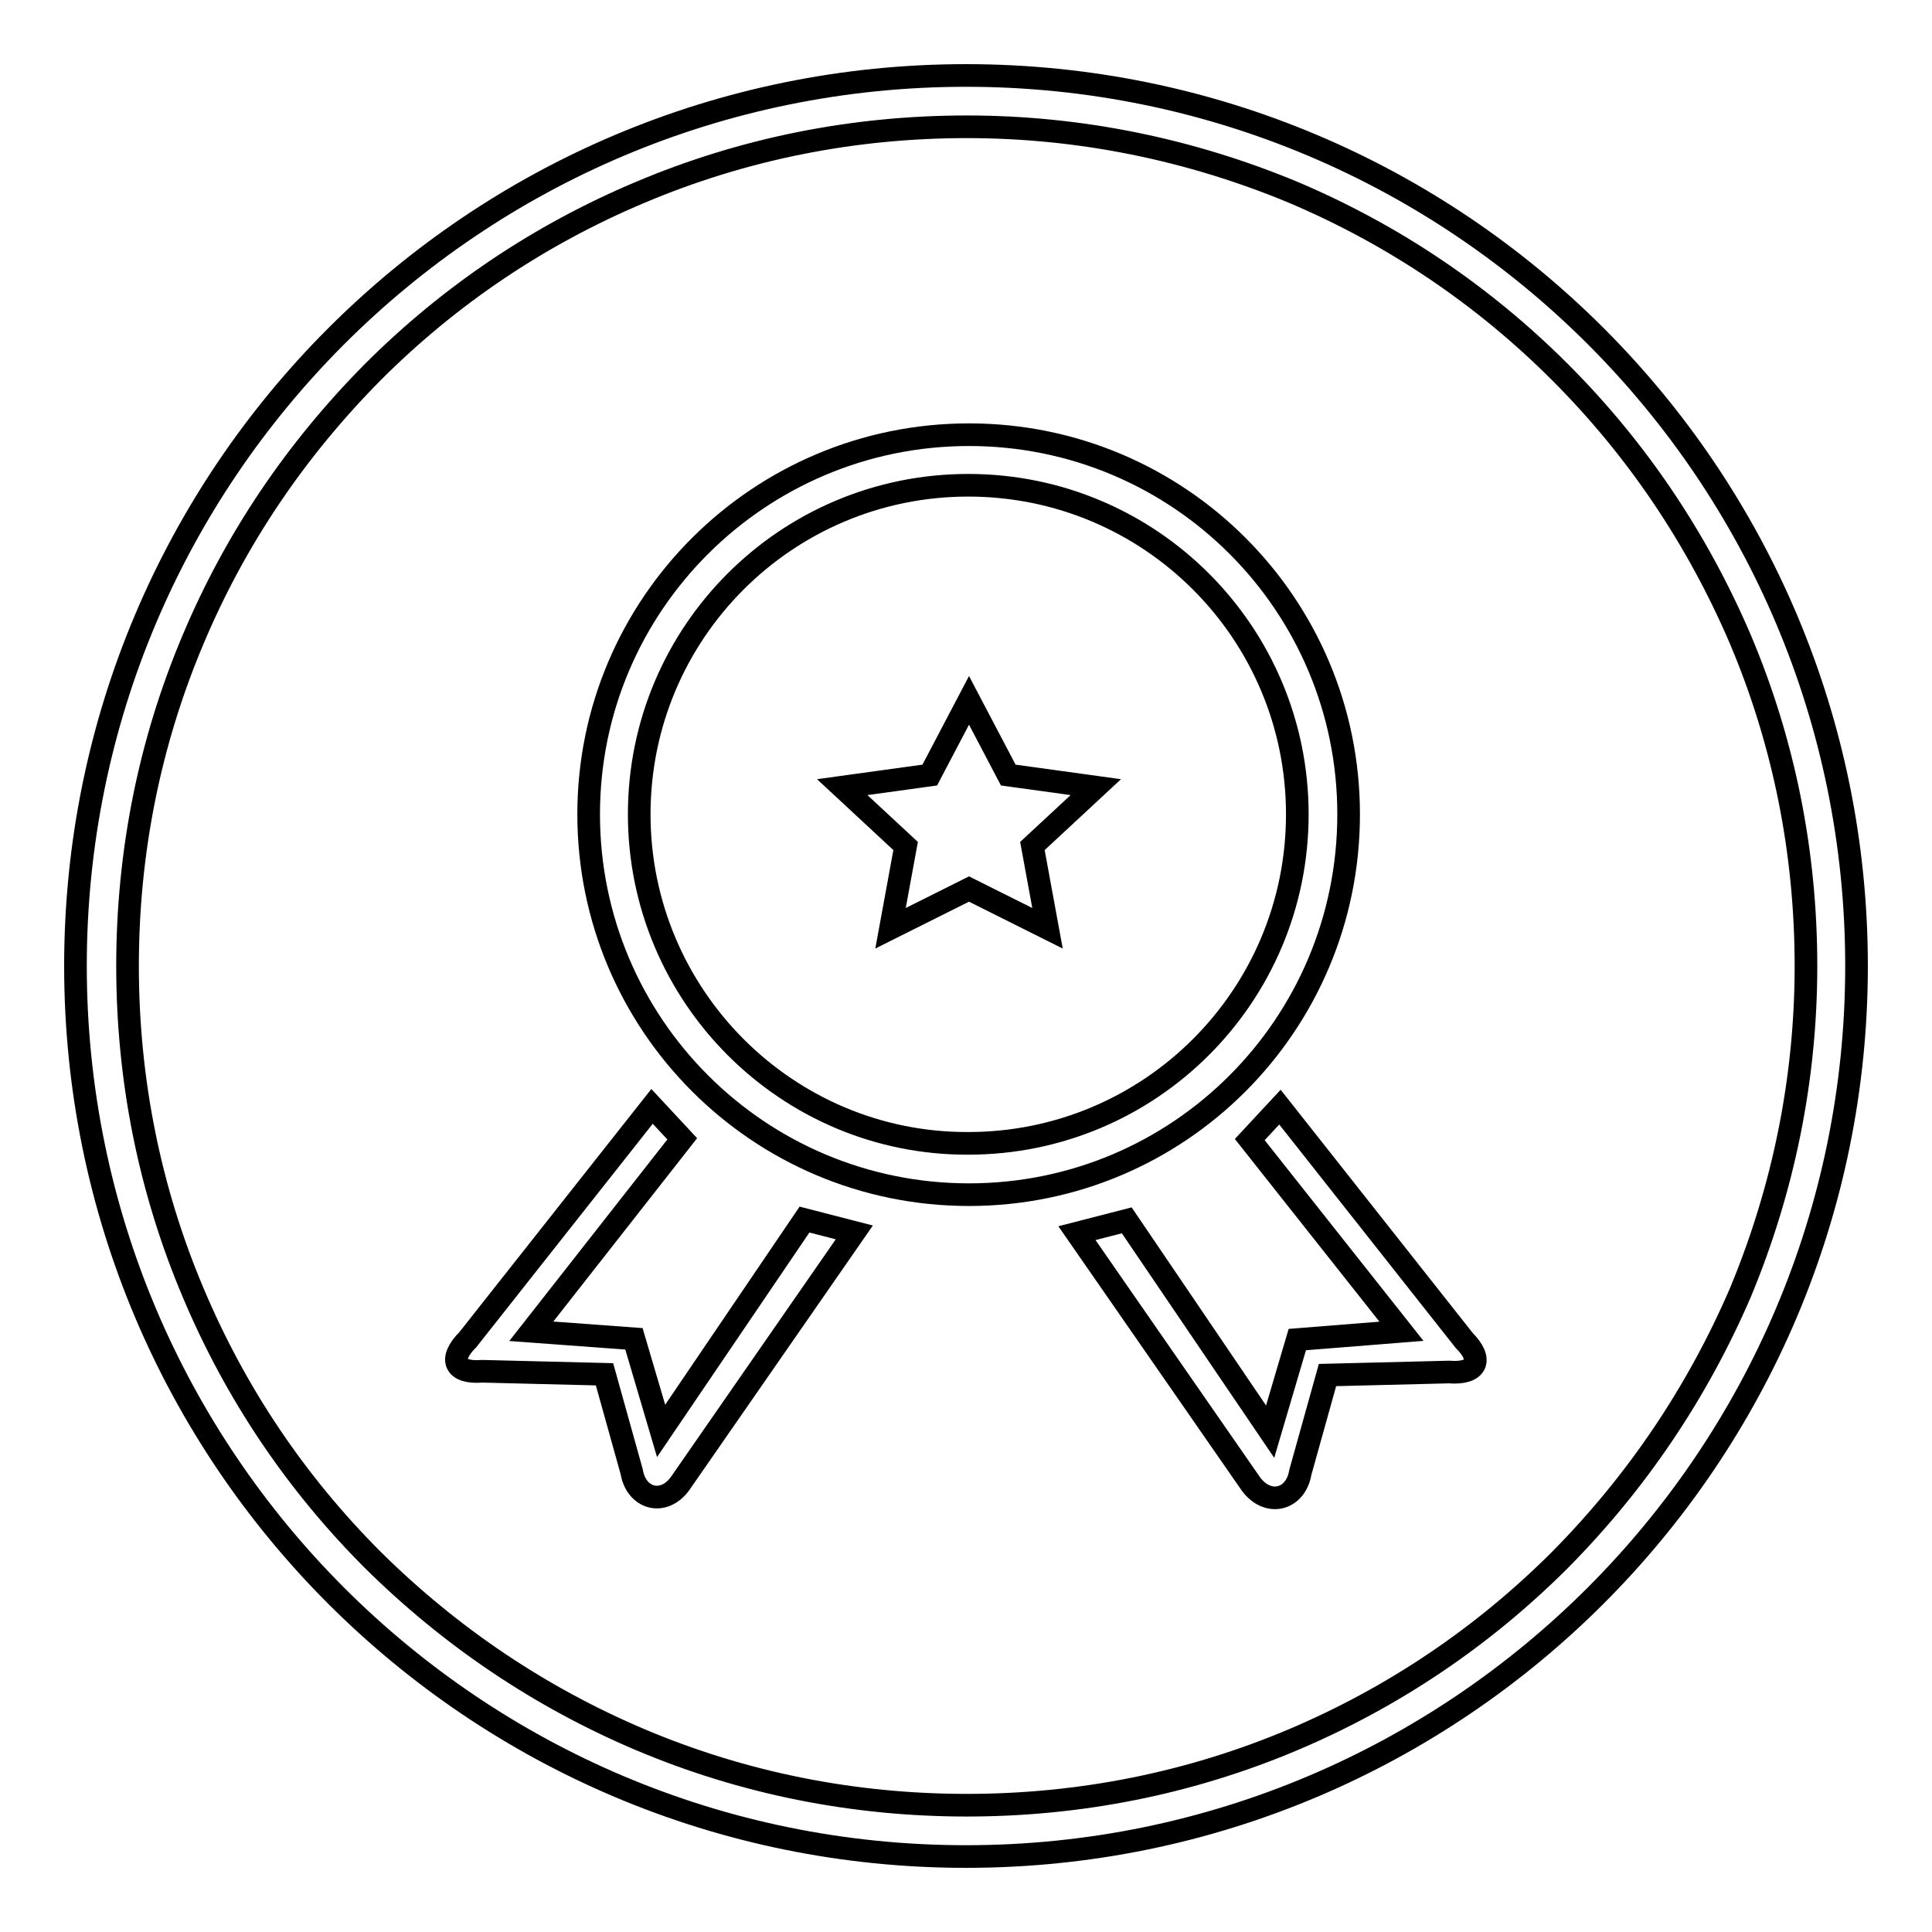 <?xml version="1.0" encoding="utf-8"?>
<!-- Svg Vector Icons : http://www.onlinewebfonts.com/icon -->
<!DOCTYPE svg PUBLIC "-//W3C//DTD SVG 1.1//EN" "http://www.w3.org/Graphics/SVG/1.1/DTD/svg11.dtd">
<svg version="1.1" xmlns="http://www.w3.org/2000/svg" xmlns:xlink="http://www.w3.org/1999/xlink" x="0px" y="0px" viewBox="0 0 256 256" enable-background="new 0 0 256 256" xml:space="preserve">
<g><g><path stroke-width="3" fill-opacity="0" stroke="#000000"  d="M128,10C62.8,10,10,62.8,10,128c0,65.2,52.8,118,118,118c65.2,0,118-52.9,118-118C246,62.8,193.2,10,128,10z M206.7,206.7c-10.2,10.2-22.1,18.2-35.3,23.8c-13.7,5.8-28.3,8.7-43.3,8.7c-15,0-29.6-2.9-43.3-8.7c-13.2-5.6-25.1-13.6-35.4-23.8c-10.2-10.2-18.2-22.1-23.8-35.4c-5.8-13.7-8.7-28.3-8.7-43.3c0-15,2.9-29.6,8.7-43.3c5.6-13.3,13.6-25.1,23.8-35.4c10.2-10.2,22.1-18.2,35.4-23.8c13.7-5.8,28.3-8.7,43.3-8.7s29.6,3,43.3,8.7c13.2,5.6,25.1,13.6,35.3,23.8c10.2,10.2,18.2,22.1,23.9,35.4c5.8,13.7,8.7,28.3,8.7,43.3c0,15-3,29.6-8.7,43.3C224.9,184.5,216.9,196.4,206.7,206.7z"/><path stroke-width="3" fill-opacity="0" stroke="#000000"  d="M84.7,107.9c0-24.1,19.5-43.6,43.6-43.6c24.1,0,43.6,19.5,43.6,43.6c0,24.1-19.5,43.6-43.6,43.6C104.3,151.6,84.7,132,84.7,107.9L84.7,107.9z M78,107.9c0,27.8,22.5,50.4,50.4,50.4c27.8,0,50.3-22.5,50.3-50.4c0-27.8-22.5-50.3-50.3-50.3C100.6,57.6,78,80.1,78,107.9L78,107.9z M128.4,92.8l-5.2,9.9l-11.6,1.6l8.4,7.8l-2,10.9l10.4-5.2l10.4,5.2l-2-10.9l8.4-7.8l-11.6-1.6L128.4,92.8L128.4,92.8z M70.4,176.4l20-25.5l-4-4.3L62,177.5c-2.6,2.6-1.8,4.5,1.9,4.2l16.2,0.4l3.6,12.9c0.6,3.6,4.2,4.6,6.4,1.6l23.1-33.3l-6.6-1.7l-19,28l-3.6-12.2L70.4,176.4L70.4,176.4z M185.7,176.4l-13.8,1.1l-3.6,12.2l-19-28l-6.6,1.7l23.1,33.3c2.3,3,5.9,2,6.5-1.6l3.6-12.9l16.1-0.4c3.7,0.3,4.6-1.6,2-4.2l-24.4-30.9l-4,4.3L185.7,176.4L185.7,176.4z"/></g></g>
</svg>